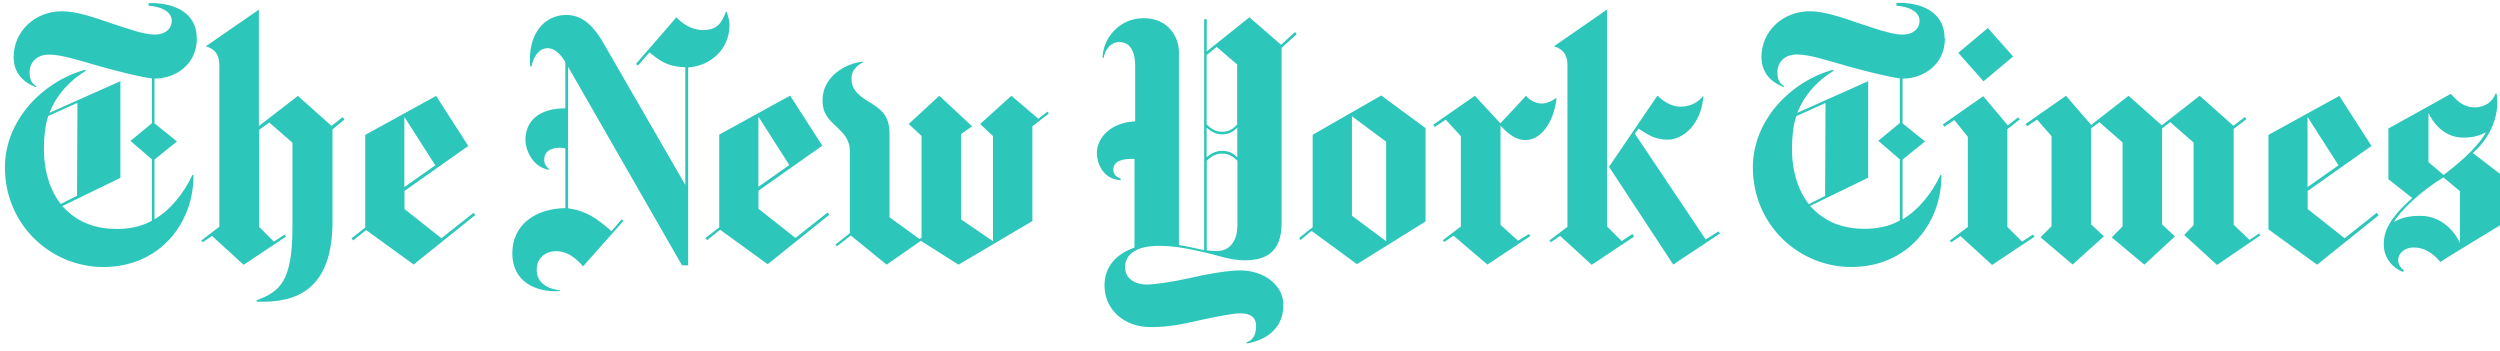 <svg xmlns="http://www.w3.org/2000/svg" width="242" height="34" fill="none" viewBox="0 0 242 34">
  <path fill="#2DC6BA" d="M19.043 3.689c0-2.666-2.533-3.47-4.658-3.378v.237c1.267.093 2.243.607 2.243 1.465 0 .594-.422 1.333-1.689 1.333-1.002 0-2.665-.594-4.222-1.109C9 1.644 7.365 1.09 6.006 1.09 3.34 1.09 1.32 3.07 1.32 5.523c0 1.98 1.53 2.666 2.151 2.917l.04-.093c-.396-.264-.647-.554-.647-1.399 0-.712.515-1.662 1.887-1.662 1.24 0 2.864.554 5.015 1.16 1.847.516 3.84 1.004 4.948 1.149v4.328L12.63 13.64l2.085 1.794v5.925c-1.069.607-2.31.805-3.378.805-1.98 0-3.8-.554-5.305-2.216l5.622-2.732V7.859L4.792 10.92c.712-1.82 2.045-3.18 3.51-4.064l-.04-.106C4.185 7.86.477 11.593.477 16.212c0 5.53 4.42 9.633 9.527 9.633 5.53 0 8.775-4.328 8.723-8.907h-.106c-.805 1.755-2.15 3.418-3.668 4.289v-5.78l2.177-1.755-2.177-1.755V7.608c2.019 0 4.104-1.333 4.104-3.906M7.47 18.944l-1.596.805c-.977-1.267-1.623-3.062-1.623-5.371 0-.95.105-2.244.422-3.154l2.824-1.267-.04 8.973.013.014Zm25.693-7.601-1.069.844-3.26-2.903-3.773 2.916V.931l-5.134 3.55c.594.198 1.307.514 1.307 1.887v15.584l-1.755 1.333.158.158.884-.607 3.062 2.798 4.104-2.732-.132-.198-1.043.687-1.425-1.425V12.57l.977-.713 2.243 1.953v8.169c0 5.172-1.148 6.241-3.47 7.086v.132c3.866.158 7.35-1.148 7.35-7.773v-8.907l1.16-.95-.157-.198-.027-.026Zm6.889 14.251 5.95-4.777-.157-.224-3.115 2.468-3.576-2.824v-1.755l6.176-4.355-3.114-4.843-6.862 3.774v8.973l-1.333 1.043.158.198 1.267-1.003 4.619 3.352h-.014v-.027Zm-.911-7.482v-6.796l2.995 4.685-2.995 2.111Zm31.473-15.69c0-.422-.106-.778-.264-1.267h-.093c-.422 1.148-.884 1.755-2.217 1.755-1.16 0-2.085-.712-2.573-1.24 0 .04-3.906 4.513-3.906 4.513l.198.158 1.108-1.266c.845.646 1.597 1.398 3.471 1.425v11.4L58.341 4.045c-.62-1.042-1.689-2.6-3.51-2.6-2.15 0-3.774 1.848-3.51 4.976h.132c.158-.78.62-1.756 1.557-1.756.752 0 1.36.713 1.715 1.36v4.46c-2.467 0-3.866 1.148-3.866 3.088 0 .805.594 2.56 2.27 2.863v-.092c-.224-.224-.449-.422-.449-.884 0-.752.554-1.161 1.557-1.161.159 0 .396.04.488.066v5.78c-2.903.039-5.133 1.622-5.133 4.367s2.244 3.8 4.58 3.669v-.093c-1.465-.158-2.218-.91-2.218-1.979 0-1.161.845-1.795 1.914-1.795s1.887.687 2.573 1.465l3.906-4.394-.158-.159-1.003 1.149c-1.505-1.333-2.468-1.953-4.197-2.217V6.46l11.032 19.227h.594V6.527c2.112-.133 3.999-1.716 3.999-4.105Zm3.708 23.146 5.951-4.777-.158-.224L77 23.034l-3.577-2.824v-1.755l6.176-4.354-3.114-4.843-6.862 3.774v8.973l-1.333 1.043.158.198 1.267-1.003 4.619 3.351-.013-.026Zm-.91-7.482V11.29l2.995 4.685-2.996 2.11Zm28.001-7.284-.91.686-2.6-2.217-3.022 2.731 1.24 1.162V23.35l-3.087-2.111v-8.261l1.069-.752-3.18-2.956-2.957 2.731 1.24 1.162v9.844l-.197.132-2.903-2.111v-8.09c0-1.887-.95-2.44-2.151-3.18-1.003-.62-1.531-1.2-1.531-2.15 0-1.043.91-1.466 1.2-1.624-1.042-.04-3.931 1.003-3.998 3.642-.04 1.36.62 1.953 1.307 2.6.686.646 1.333 1.267 1.333 2.415v7.93l-1.4 1.109.16.158 1.332-1.042 3.47 2.824 3.313-2.31 3.642 2.31 7.152-4.223v-9.171l1.597-1.24-.132-.199.013.014Zm23.951-7.707-1.359 1.24-3.062-2.665-4.13 3.312V1.868h-.251v22.34c-.448-.065-1.399-.33-2.441-.487V5.02c0-1.358-.977-3.259-3.418-3.259-2.441 0-3.972 2.059-3.972 3.84h.106c.132-.805.686-1.53 1.491-1.53s1.557.514 1.557 2.349v5.33c-2.309.093-3.708 1.532-3.708 3.089 0 .884.554 2.533 2.309 2.6v-.133c-.594-.25-.712-.554-.712-.884 0-.778.752-1.042 1.794-1.042h.251v8.59c-1.979.686-2.903 2.02-2.903 3.669 0 2.27 1.821 4.025 4.487 4.025 1.887 0 3.219-.33 4.948-.713 1.399-.29 2.916-.62 3.735-.62 1.042 0 1.504.462 1.504 1.2 0 .95-.356 1.426-.911 1.597v.132c2.244-.422 3.55-1.715 3.55-3.734 0-2.02-1.979-3.352-4.196-3.352-1.148 0-3.22.356-4.909.752-1.887.422-3.51.62-4.104.62-.95 0-2.111-.422-2.111-1.689 0-1.148.95-2.058 3.285-2.058 1.267 0 2.508.198 4.065.554 1.662.356 2.797.845 4.222.845 1.98 0 3.577-.713 3.577-3.616V4.639l1.464-1.333-.158-.198v-.013Zm-5.595 8.947c-.356.396-.779.713-1.465.713-.752 0-1.148-.396-1.504-.713V5.325l.976-.778 1.98 1.689v5.82l.013-.014Zm0 3.18c-.33-.33-.752-.62-1.465-.62-.712 0-1.201.356-1.504.62V12.36c.29.25.778.646 1.504.646s1.148-.33 1.465-.646v2.863Zm0 6.73c0 1.109-.554 2.35-1.98 2.35-.224 0-.752-.04-.976-.067v-8.683c.33-.29.752-.686 1.504-.686.686 0 1.069.33 1.465.686v6.413l-.013-.013Zm11.586 3.616 6.638-4.13v-9.04l-4.289-3.154-6.638 3.8v8.948l-1.306 1.042.132.198 1.069-.884 4.394 3.22Zm-.488-4.685V11.25l3.312 2.468v9.633l-3.312-2.468ZM150.674 9.47c-.515.356-.976.554-1.465.554-.514 0-1.161-.33-1.504-.752 0 .04-2.468 2.665-2.468 2.665l-2.467-2.665-4.025 2.797.132.225 1.069-.713 1.464 1.597v8.749l-1.755 1.333.159.158.884-.607 3.286 2.798 4.156-2.758-.132-.198-1.068.646-1.69-1.53V12.16c.687.752 1.465 1.399 2.402 1.399 1.689 0 2.824-2.02 3.022-4.104M166.351 22.4l-1.24.779-6.862-10.24.356-.489c.752.449 1.425 1.069 2.863 1.069 1.439 0 3.26-1.504 3.418-4.262-.356.488-1.069 1.069-2.243 1.069-.845 0-1.689-.555-2.204-1.07l-4.685 6.889 6.216 9.462 4.513-2.996-.132-.224v.013Zm-8.327.25-1.042.687-1.425-1.425V.93l-5.134 3.55c.594.198 1.307.514 1.307 1.887v15.584l-1.755 1.333.158.158.884-.607 3.062 2.798 4.104-2.732-.132-.198-.027-.052ZM188.23 3.664c0-2.666-2.534-3.471-4.658-3.379v.264c1.267.093 2.243.607 2.243 1.465 0 .594-.422 1.333-1.689 1.333-1.003 0-2.666-.594-4.223-1.109-1.715-.593-3.352-1.148-4.711-1.148-2.665 0-4.684 1.98-4.684 4.421 0 1.98 1.53 2.666 2.151 2.916l.039-.092c-.396-.264-.646-.554-.646-1.399 0-.712.514-1.663 1.887-1.663 1.24 0 2.863.555 5.014 1.162 1.848.514 3.84 1.003 4.949 1.148v4.328l-2.085 1.716 2.085 1.794v5.925c-1.069.607-2.31.805-3.379.805-1.979 0-3.813-.554-5.304-2.217l5.621-2.731V7.859l-6.862 3.061c.713-1.82 2.046-3.18 3.51-4.064l-.039-.106c-4.065 1.109-7.773 4.843-7.773 9.462 0 5.53 4.421 9.633 9.528 9.633 5.529 0 8.775-4.328 8.722-8.907h-.092c-.805 1.755-2.151 3.418-3.668 4.289v-5.78l2.177-1.755-2.177-1.755V7.608c2.019 0 4.104-1.333 4.104-3.906m-11.587 15.255-1.596.805c-.977-1.267-1.623-3.062-1.623-5.371 0-.95.092-2.243.422-3.154l2.824-1.267-.04 8.974.013.013Zm15.743-16.245-2.863 2.402 2.441 2.758 2.864-2.402-2.442-2.758Zm4.355 19.992-1.042.687-1.426-1.425v-9.462l1.201-.95-.158-.198-1.003.778-2.375-2.824-3.906 2.732.132.224.976-.646 1.307 1.623v8.722l-1.756 1.333.159.159.884-.607 3.061 2.797 4.104-2.731-.132-.198-.026-.014Zm21.945-.131-.976.646-1.531-1.465v-9.277l1.24-.95-.158-.198-1.109.845-3.259-2.903-3.669 2.863-3.219-2.863-3.616 2.824-2.441-2.824-3.906 2.731.132.225.976-.647 1.399 1.597V21.9l-1.069 1.068 3.114 2.64 3.022-2.732-1.24-1.161v-9.29l.805-.594 2.243 1.953v8.129l-1.042 1.069 3.153 2.639 2.956-2.732-1.24-1.161v-9.29l.778-.62 2.27 1.98v7.996l-.91.95 3.18 2.903 4.196-2.863-.132-.198h.027l.026-.013Zm11.349-1.98-3.115 2.468-3.576-2.824v-1.755l6.176-4.355-3.114-4.843-6.862 3.774v9.145l4.711 3.418 5.951-4.777-.158-.225-.013-.026Zm-6.704-2.48v-6.797l2.996 4.685-2.996 2.111Zm18.633-1.28-2.639-2.02c1.755-1.53 2.375-3.47 2.375-4.87 0-.197-.04-.553-.066-.883h-.106c-.25.712-.95 1.332-2.019 1.332-1.068 0-1.662-.593-2.309-1.306l-6.044 3.352v4.909l2.31 1.82c-2.31 2.046-2.758 3.313-2.758 4.488 0 1.174.686 2.203 1.86 2.665l.093-.158c-.291-.25-.555-.422-.555-1.043 0-.448.462-1.16 1.505-1.16 1.333 0 2.151.91 2.573 1.398 0-.04 5.78-3.55 5.78-3.55v-4.975Zm-1.359-4.026c-.911 1.623-2.917 3.22-4.104 4.13l-1.465-1.24V10.92c.594 1.307 1.795 2.402 3.352 2.402.91 0 1.504-.158 2.204-.515m-2.508 10.729c-.686-1.53-2.151-2.64-3.774-2.64-.396 0-1.597-.039-2.639.608.62-1.043 2.468-2.917 4.817-4.329l1.596 1.333v5.028Z" class="img-logos--the-new-york-times"/>
</svg>